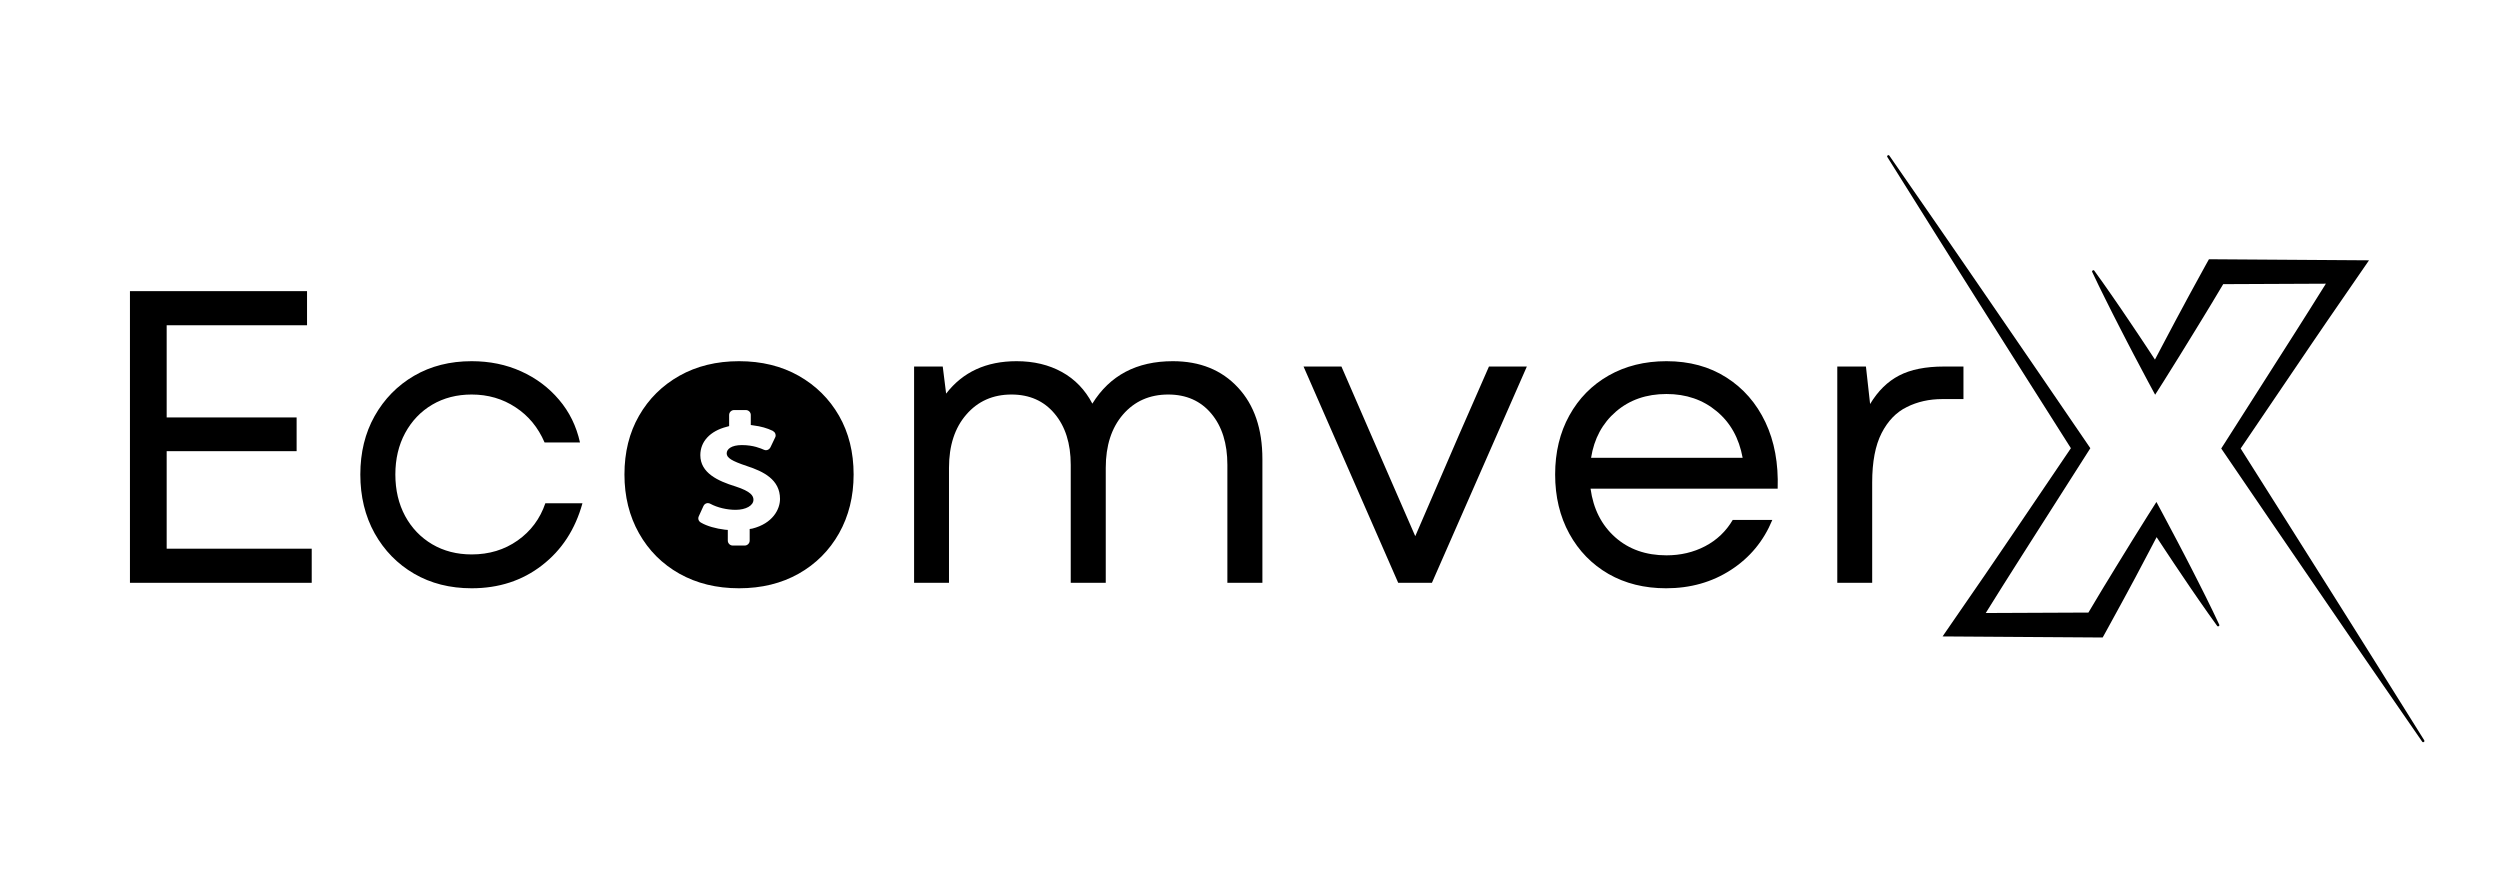 <svg xmlns="http://www.w3.org/2000/svg" xmlns:xlink="http://www.w3.org/1999/xlink" width="400" zoomAndPan="magnify" viewBox="0 0 300 105" height="140" preserveAspectRatio="xMidYMid meet" version="1.0"><defs><g/><clipPath id="2c3daa329d"><path d="M 251 31 L 290.938 31 L 290.938 89.086 L 251 89.086 Z M 251 31 " clip-rule="nonzero"/></clipPath><clipPath id="7c1a8cbab0"><path d="M 226.438 18.586 L 267 18.586 L 267 77 L 226.438 77 Z M 226.438 18.586 " clip-rule="nonzero"/></clipPath><clipPath id="b983b8b83b"><path d="M 77.453 46.07 L 99.953 46.07 L 99.953 68.57 L 77.453 68.57 Z M 77.453 46.07 " clip-rule="nonzero"/></clipPath></defs><g fill="#000000" fill-opacity="1"><g transform="translate(10.5, 69.937)"><g><path d="M 5.094 0 L 5.094 -35 L 26.344 -35 L 26.344 -30.906 L 9.5 -30.906 L 9.5 -19.844 L 25.094 -19.844 L 25.094 -15.797 L 9.5 -15.797 L 9.5 -4.094 L 26.906 -4.094 L 26.906 0 Z M 5.094 0 "/></g></g></g><g fill="#000000" fill-opacity="1"><g transform="translate(40.645, 69.937)"><g><path d="M 15.953 0.656 C 13.348 0.656 11.047 0.07 9.047 -1.094 C 7.047 -2.258 5.469 -3.875 4.312 -5.938 C 3.164 -8.008 2.594 -10.363 2.594 -13 C 2.594 -15.633 3.164 -17.973 4.312 -20.016 C 5.469 -22.066 7.047 -23.676 9.047 -24.844 C 11.047 -26.008 13.348 -26.594 15.953 -26.594 C 18.117 -26.594 20.098 -26.188 21.891 -25.375 C 23.691 -24.562 25.207 -23.426 26.438 -21.969 C 27.676 -20.52 28.516 -18.812 28.953 -16.844 L 24.703 -16.844 C 23.93 -18.645 22.77 -20.051 21.219 -21.062 C 19.676 -22.082 17.922 -22.594 15.953 -22.594 C 14.18 -22.594 12.602 -22.188 11.219 -21.375 C 9.844 -20.562 8.758 -19.426 7.969 -17.969 C 7.188 -16.52 6.797 -14.863 6.797 -13 C 6.797 -11.133 7.188 -9.473 7.969 -8.016 C 8.758 -6.566 9.844 -5.438 11.219 -4.625 C 12.602 -3.812 14.18 -3.406 15.953 -3.406 C 18.047 -3.406 19.883 -3.961 21.469 -5.078 C 23.051 -6.191 24.16 -7.68 24.797 -9.547 L 29.25 -9.547 C 28.383 -6.41 26.766 -3.926 24.391 -2.094 C 22.023 -0.258 19.211 0.656 15.953 0.656 Z M 15.953 0.656 "/></g></g></g><g fill="#000000" fill-opacity="1"><g transform="translate(72.34, 69.937)"><g><path d="M 16.344 0.656 C 13.645 0.656 11.258 0.07 9.188 -1.094 C 7.125 -2.258 5.508 -3.875 4.344 -5.938 C 3.176 -8.008 2.594 -10.363 2.594 -13 C 2.594 -15.664 3.176 -18.016 4.344 -20.047 C 5.508 -22.078 7.125 -23.676 9.188 -24.844 C 11.258 -26.008 13.645 -26.594 16.344 -26.594 C 19.051 -26.594 21.438 -26.008 23.5 -24.844 C 25.562 -23.676 27.176 -22.078 28.344 -20.047 C 29.508 -18.016 30.094 -15.664 30.094 -13 C 30.094 -10.363 29.508 -8.008 28.344 -5.938 C 27.176 -3.875 25.562 -2.258 23.5 -1.094 C 21.438 0.07 19.051 0.656 16.344 0.656 Z M 6.797 -13 C 6.797 -11.102 7.203 -9.426 8.016 -7.969 C 8.836 -6.52 9.961 -5.395 11.391 -4.594 C 12.828 -3.801 14.477 -3.406 16.344 -3.406 C 18.219 -3.406 19.867 -3.801 21.297 -4.594 C 22.734 -5.395 23.859 -6.52 24.672 -7.969 C 25.492 -9.426 25.906 -11.102 25.906 -13 C 25.906 -14.895 25.492 -16.562 24.672 -18 C 23.859 -19.438 22.734 -20.562 21.297 -21.375 C 19.867 -22.188 18.219 -22.594 16.344 -22.594 C 14.477 -22.594 12.828 -22.188 11.391 -21.375 C 9.961 -20.562 8.836 -19.438 8.016 -18 C 7.203 -16.562 6.797 -14.895 6.797 -13 Z M 6.797 -13 "/></g></g></g><g fill="#000000" fill-opacity="1"><g transform="translate(105.035, 69.937)"><g><path d="M 4.656 0 L 4.656 -25.953 L 8.094 -25.953 L 8.5 -22.703 C 10.5 -25.297 13.316 -26.594 16.953 -26.594 C 19.016 -26.594 20.828 -26.16 22.391 -25.297 C 23.961 -24.43 25.18 -23.164 26.047 -21.5 C 28.148 -24.895 31.367 -26.594 35.703 -26.594 C 38.961 -26.594 41.566 -25.539 43.516 -23.438 C 45.473 -21.344 46.453 -18.477 46.453 -14.844 L 46.453 0 L 42.25 0 L 42.25 -14.156 C 42.25 -16.719 41.609 -18.766 40.328 -20.297 C 39.047 -21.828 37.32 -22.594 35.156 -22.594 C 32.914 -22.594 31.102 -21.789 29.719 -20.188 C 28.344 -18.594 27.656 -16.461 27.656 -13.797 L 27.656 0 L 23.453 0 L 23.453 -14.156 C 23.453 -16.719 22.805 -18.766 21.516 -20.297 C 20.234 -21.828 18.508 -22.594 16.344 -22.594 C 14.113 -22.594 12.305 -21.789 10.922 -20.188 C 9.535 -18.594 8.844 -16.461 8.844 -13.797 L 8.844 0 Z M 4.656 0 "/></g></g></g><g fill="#000000" fill-opacity="1"><g transform="translate(155.628, 69.937)"><g><path d="M 12.156 0 L 0.797 -25.953 L 5.344 -25.953 L 8.906 -17.75 L 14.203 -5.594 L 19.453 -17.75 L 23.047 -25.953 L 27.594 -25.953 L 16.203 0 Z M 12.156 0 "/></g></g></g><g fill="#000000" fill-opacity="1"><g transform="translate(184.023, 69.937)"><g><path d="M 15.906 0.656 C 13.301 0.656 11 0.082 9 -1.062 C 7 -2.219 5.43 -3.828 4.297 -5.891 C 3.16 -7.961 2.594 -10.332 2.594 -13 C 2.594 -15.664 3.16 -18.023 4.297 -20.078 C 5.43 -22.129 7.004 -23.727 9.016 -24.875 C 11.035 -26.02 13.348 -26.594 15.953 -26.594 C 18.711 -26.594 21.109 -25.941 23.141 -24.641 C 25.18 -23.348 26.742 -21.555 27.828 -19.266 C 28.91 -16.984 29.398 -14.328 29.297 -11.297 L 6.844 -11.297 C 7.176 -8.867 8.16 -6.926 9.797 -5.469 C 11.43 -4.02 13.484 -3.297 15.953 -3.297 C 17.648 -3.297 19.195 -3.66 20.594 -4.391 C 22 -5.129 23.102 -6.18 23.906 -7.547 L 28.656 -7.547 C 27.613 -5.016 25.957 -3.016 23.688 -1.547 C 21.426 -0.078 18.832 0.656 15.906 0.656 Z M 6.906 -15 L 25.094 -15 C 24.664 -17.363 23.625 -19.227 21.969 -20.594 C 20.32 -21.969 18.316 -22.656 15.953 -22.656 C 13.547 -22.656 11.523 -21.953 9.891 -20.547 C 8.266 -19.148 7.27 -17.301 6.906 -15 Z M 6.906 -15 "/></g></g></g><g fill="#000000" fill-opacity="1"><g transform="translate(215.818, 69.937)"><g><path d="M 4.656 0 L 4.656 -25.953 L 8.094 -25.953 L 8.594 -21.453 C 9.531 -23.016 10.691 -24.156 12.078 -24.875 C 13.461 -25.594 15.254 -25.953 17.453 -25.953 L 19.797 -25.953 L 19.797 -22.047 L 17.25 -22.047 C 15.688 -22.047 14.27 -21.727 13 -21.094 C 11.727 -20.469 10.719 -19.422 9.969 -17.953 C 9.219 -16.484 8.844 -14.516 8.844 -12.047 L 8.844 0 Z M 4.656 0 "/></g></g></g><g clip-path="url(#2c3daa329d)"><path fill="#000000" d="M 290.902 88.824 C 289.047 85.855 287.191 82.887 285.332 79.918 L 282.543 75.473 L 279.746 71.027 L 274.141 62.145 L 268.879 53.82 L 275.652 43.832 L 277.434 41.203 C 278.031 40.328 278.621 39.453 279.223 38.582 L 282.824 33.352 L 284.281 31.238 L 265.074 31.109 L 264.668 31.836 C 264.078 32.898 263.496 33.973 262.914 35.039 L 262.477 35.844 L 262.047 36.648 L 261.18 38.258 L 259.469 41.488 L 258.594 43.152 C 258.262 42.645 257.93 42.137 257.594 41.633 L 256.574 40.098 L 255.543 38.566 L 254.512 37.043 L 253.465 35.523 C 252.766 34.508 252.055 33.504 251.332 32.508 C 251.285 32.418 251.215 32.402 251.129 32.453 C 251.043 32.504 251.027 32.57 251.074 32.656 C 251.598 33.77 252.137 34.879 252.691 35.98 L 253.516 37.629 L 254.355 39.273 L 255.199 40.914 L 256.051 42.551 C 256.625 43.637 257.195 44.723 257.777 45.809 L 258.617 47.367 L 259.617 45.793 C 260.27 44.766 260.906 43.73 261.551 42.695 L 263.465 39.586 L 264.418 38.027 L 265.363 36.473 C 265.836 35.68 266.316 34.891 266.785 34.098 C 267.164 34.098 278.648 34.055 279.105 34.043 L 277.129 37.195 C 276.57 38.09 275.996 38.98 275.434 39.875 L 273.727 42.555 L 266.902 53.266 L 266.547 53.82 L 266.902 54.34 L 272.82 63.02 L 278.75 71.688 L 281.715 76.02 L 284.691 80.348 C 286.672 83.234 288.66 86.117 290.656 88.992 C 290.711 89.074 290.781 89.086 290.859 89.035 C 290.941 88.98 290.957 88.914 290.902 88.832 Z M 290.902 88.824 " fill-opacity="1" fill-rule="nonzero"/></g><g clip-path="url(#7c1a8cbab0)"><path fill="#000000" d="M 264.699 71.625 L 263.871 69.977 L 263.035 68.332 L 262.188 66.691 L 261.336 65.059 C 260.762 63.969 260.191 62.879 259.609 61.801 L 258.77 60.234 L 257.77 61.812 C 257.117 62.84 256.48 63.875 255.836 64.91 L 253.922 68.02 L 252.973 69.578 L 252.496 70.355 L 252.027 71.133 C 251.551 71.926 251.078 72.719 250.609 73.508 C 250.23 73.508 238.746 73.555 238.289 73.562 L 240.258 70.414 C 240.82 69.516 241.391 68.625 241.957 67.73 L 243.66 65.051 L 250.488 54.34 L 250.84 53.785 L 250.488 53.266 L 244.57 44.605 L 238.641 35.957 L 235.672 31.633 L 232.695 27.312 C 230.715 24.434 228.727 21.559 226.73 18.688 C 226.676 18.609 226.609 18.598 226.531 18.645 C 226.449 18.699 226.434 18.766 226.484 18.848 C 228.34 21.812 230.199 24.777 232.055 27.738 L 234.844 32.18 L 237.641 36.617 L 243.246 45.484 L 248.508 53.785 L 241.742 63.777 L 239.957 66.402 C 239.359 67.277 238.77 68.156 238.168 69.027 L 234.566 74.254 L 233.109 76.371 L 252.32 76.5 L 252.727 75.766 C 253.316 74.699 253.898 73.629 254.48 72.562 L 254.918 71.758 L 256.219 69.344 L 257.922 66.121 L 258.793 64.457 L 259.793 65.973 L 260.812 67.508 L 261.844 69.039 L 262.875 70.566 L 263.922 72.086 C 264.621 73.098 265.332 74.102 266.055 75.102 C 266.105 75.172 266.172 75.184 266.246 75.141 C 266.324 75.094 266.344 75.031 266.305 74.949 C 265.785 73.84 265.25 72.73 264.699 71.625 Z M 264.699 71.625 " fill-opacity="1" fill-rule="nonzero"/></g><g clip-path="url(#b983b8b83b)"><path fill="#000000" d="M 88.703 68.57 C 94.914 68.57 99.953 63.535 99.953 57.32 C 99.953 51.105 94.914 46.07 88.703 46.07 C 82.488 46.07 77.453 51.105 77.453 57.32 C 77.453 63.535 82.488 68.57 88.703 68.57 Z M 83.852 61.957 L 84.414 60.723 C 84.496 60.562 84.602 60.457 84.766 60.402 C 84.816 60.375 84.898 60.375 84.953 60.375 C 85.059 60.375 85.141 60.402 85.246 60.457 C 86.078 60.91 87.227 61.18 88.273 61.18 C 89.504 61.18 90.414 60.668 90.414 59.973 C 90.414 59.52 90.148 58.98 88.246 58.367 C 86.156 57.723 84.039 56.758 84.039 54.617 C 84.039 52.98 85.219 51.723 87.203 51.215 L 87.496 51.133 L 87.496 49.793 C 87.496 49.473 87.766 49.207 88.086 49.207 L 89.504 49.207 C 89.828 49.207 90.094 49.473 90.094 49.793 L 90.094 51 L 90.441 51.055 C 91.301 51.16 92.051 51.375 92.719 51.695 C 92.852 51.777 92.988 51.883 93.039 52.043 C 93.094 52.207 93.094 52.367 93.016 52.5 L 92.453 53.68 C 92.344 53.895 92.129 54.027 91.914 54.027 C 91.836 54.027 91.754 54 91.676 53.973 C 91.301 53.812 90.414 53.41 89.023 53.41 C 87.766 53.41 87.203 53.895 87.203 54.402 C 87.203 54.938 87.789 55.312 89.641 55.93 C 91.594 56.57 93.602 57.535 93.602 59.867 C 93.602 61.125 92.719 62.812 90.281 63.43 L 89.961 63.48 L 89.961 64.875 C 89.961 65.195 89.691 65.465 89.371 65.465 L 87.926 65.465 C 87.602 65.465 87.336 65.195 87.336 64.875 L 87.336 63.59 L 86.988 63.562 C 85.891 63.43 84.844 63.133 84.148 62.73 C 83.828 62.57 83.719 62.25 83.852 61.957 Z M 83.852 61.957 " fill-opacity="1" fill-rule="nonzero"/></g></svg>